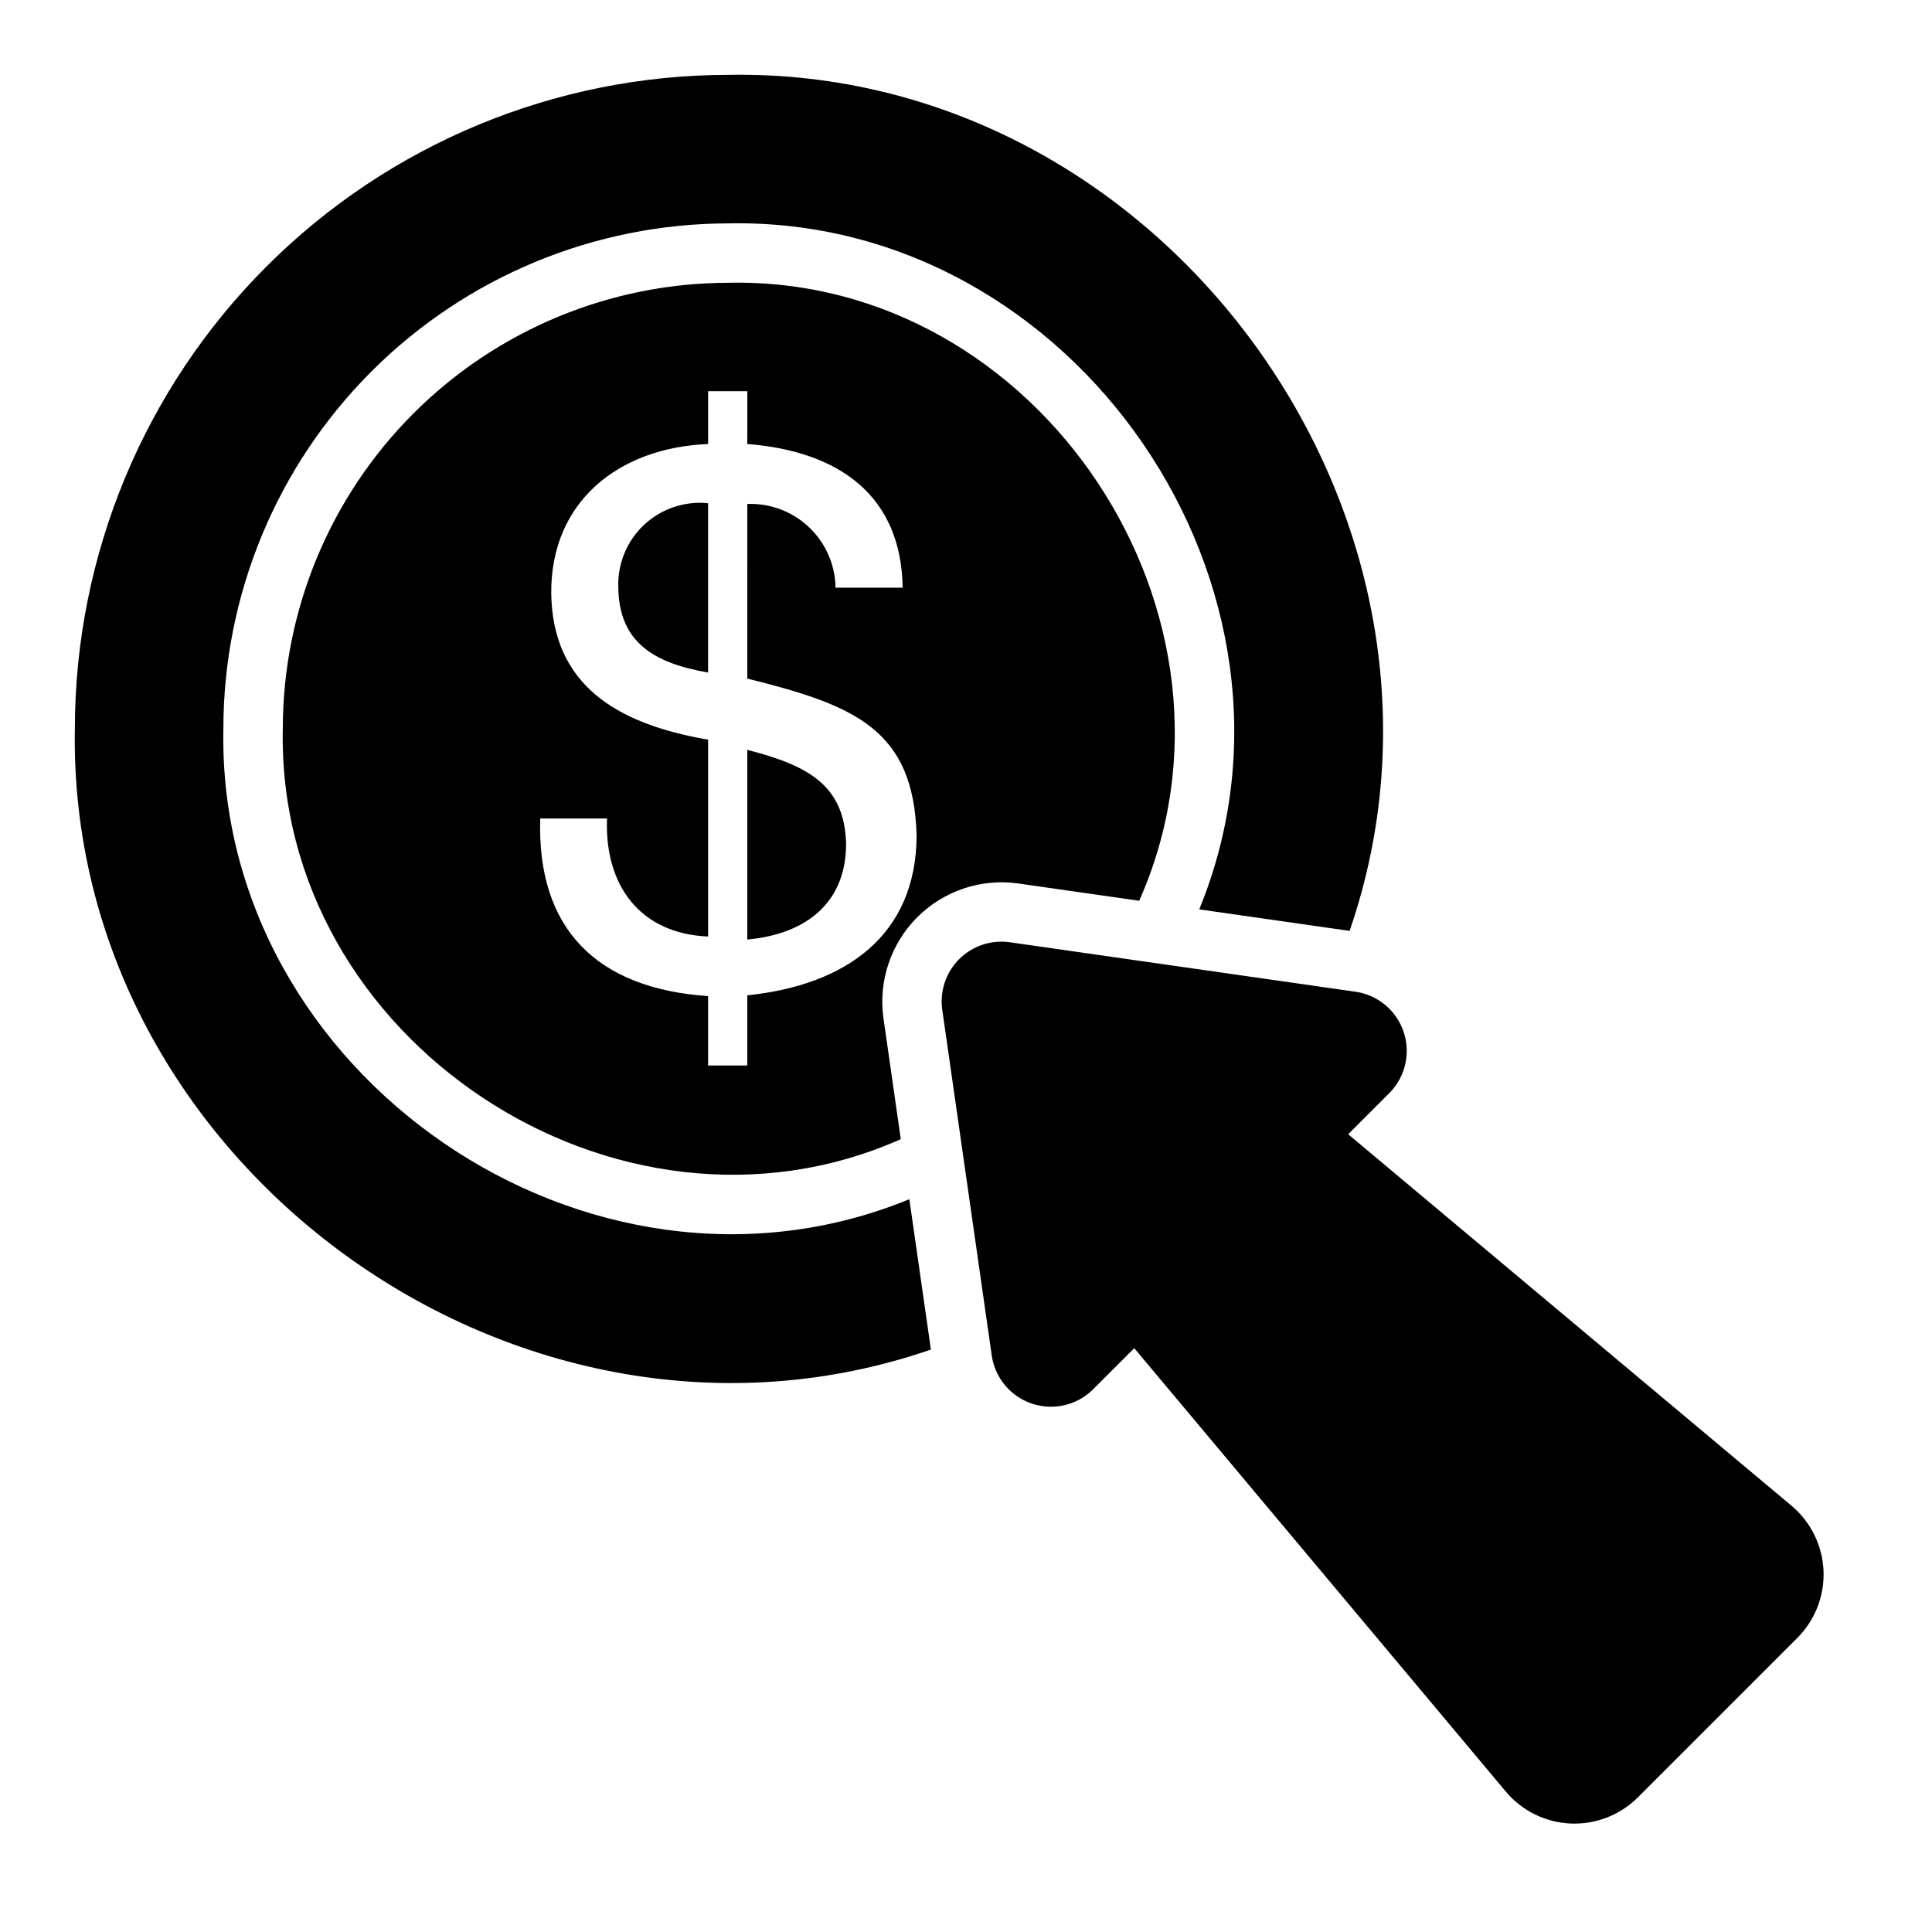 <?xml version="1.0" encoding="UTF-8"?>
<!-- Uploaded to: ICON Repo, www.iconrepo.com, Generator: ICON Repo Mixer Tools -->
<svg fill="#000000" width="800px" height="800px" version="1.1" viewBox="144 144 512 512" xmlns="http://www.w3.org/2000/svg">
 <path d="m390.7 501.65c-108.8 37.543-228.92-49.094-226.86-164.63 0.055-45.918 18.316-89.938 50.785-122.4 32.465-32.469 76.484-50.73 122.4-50.785 115.53-2.055 202.18 118.05 164.63 226.86l-39.844-5.703c34.758-84.73-32.84-183.68-124.79-181.79-35.48 0.039-69.496 14.148-94.586 39.238s-39.199 59.105-39.238 94.586c-1.891 91.945 97.051 159.54 181.79 124.78zm228.2 41.496-117.62-98.562 11.02-11.02c2.723-2.793 4.316-6.488 4.484-10.379 0.168-3.894-1.105-7.711-3.574-10.727-2.473-3.016-5.965-5.012-9.816-5.613l-91.879-13.152c-4.898-0.664-9.828 0.996-13.324 4.492-3.496 3.492-5.16 8.422-4.496 13.32l13.156 91.895c0.602 3.852 2.602 7.344 5.617 9.812s6.832 3.738 10.727 3.57c3.891-0.168 7.586-1.766 10.375-4.488l11.016-11.016 98.562 117.62c4.281 5.035 10.465 8.062 17.066 8.352 6.602 0.289 13.027-2.184 17.734-6.824l42.48-42.48c4.641-4.707 7.113-11.133 6.82-17.734-0.289-6.602-3.316-12.785-8.348-17.066zm-276.86-200.43v50.27c15.566-1.422 26.184-9.711 26.184-25.383-0.406-15.766-10.438-20.809-26.188-24.887zm-34.18-42.973c0.203 14.469 9.395 19.973 23.785 22.488v-44.875c-6.234-0.629-12.434 1.477-17 5.769-4.562 4.293-7.039 10.355-6.789 16.617zm138.03 82.969-32.156-4.602c-9.797-1.34-19.66 1.977-26.652 8.973-6.996 6.992-10.316 16.855-8.973 26.652l4.606 32.156c-75.055 33.375-165.59-26.242-163.77-108.87 0.035-31.309 12.488-61.32 34.625-83.457 22.137-22.137 52.148-34.59 83.457-34.625 82.621-1.809 142.25 88.711 108.87 163.77zm-58.98-17.309c-0.781-28.188-16.473-34.516-44.871-41.574l0.004-46.273c6.062-0.23 11.961 1.992 16.363 6.168 4.402 4.176 6.934 9.953 7.019 16.02h17.789c-0.363-24.422-16.848-36.164-41.172-38.078l0.004-13.992h-10.391v13.992c-23.91 0.988-41.707 15.418-41.574 39.477 0.309 24.41 17.387 34.727 41.574 38.875v52.168c-18.043-0.738-27.496-13.59-26.785-31.281h-17.699c-0.945 29.316 15.035 45.078 44.477 47.074v18.391h10.391v-18.594c26.242-2.723 44.773-15.965 44.871-42.371z"/>
</svg>